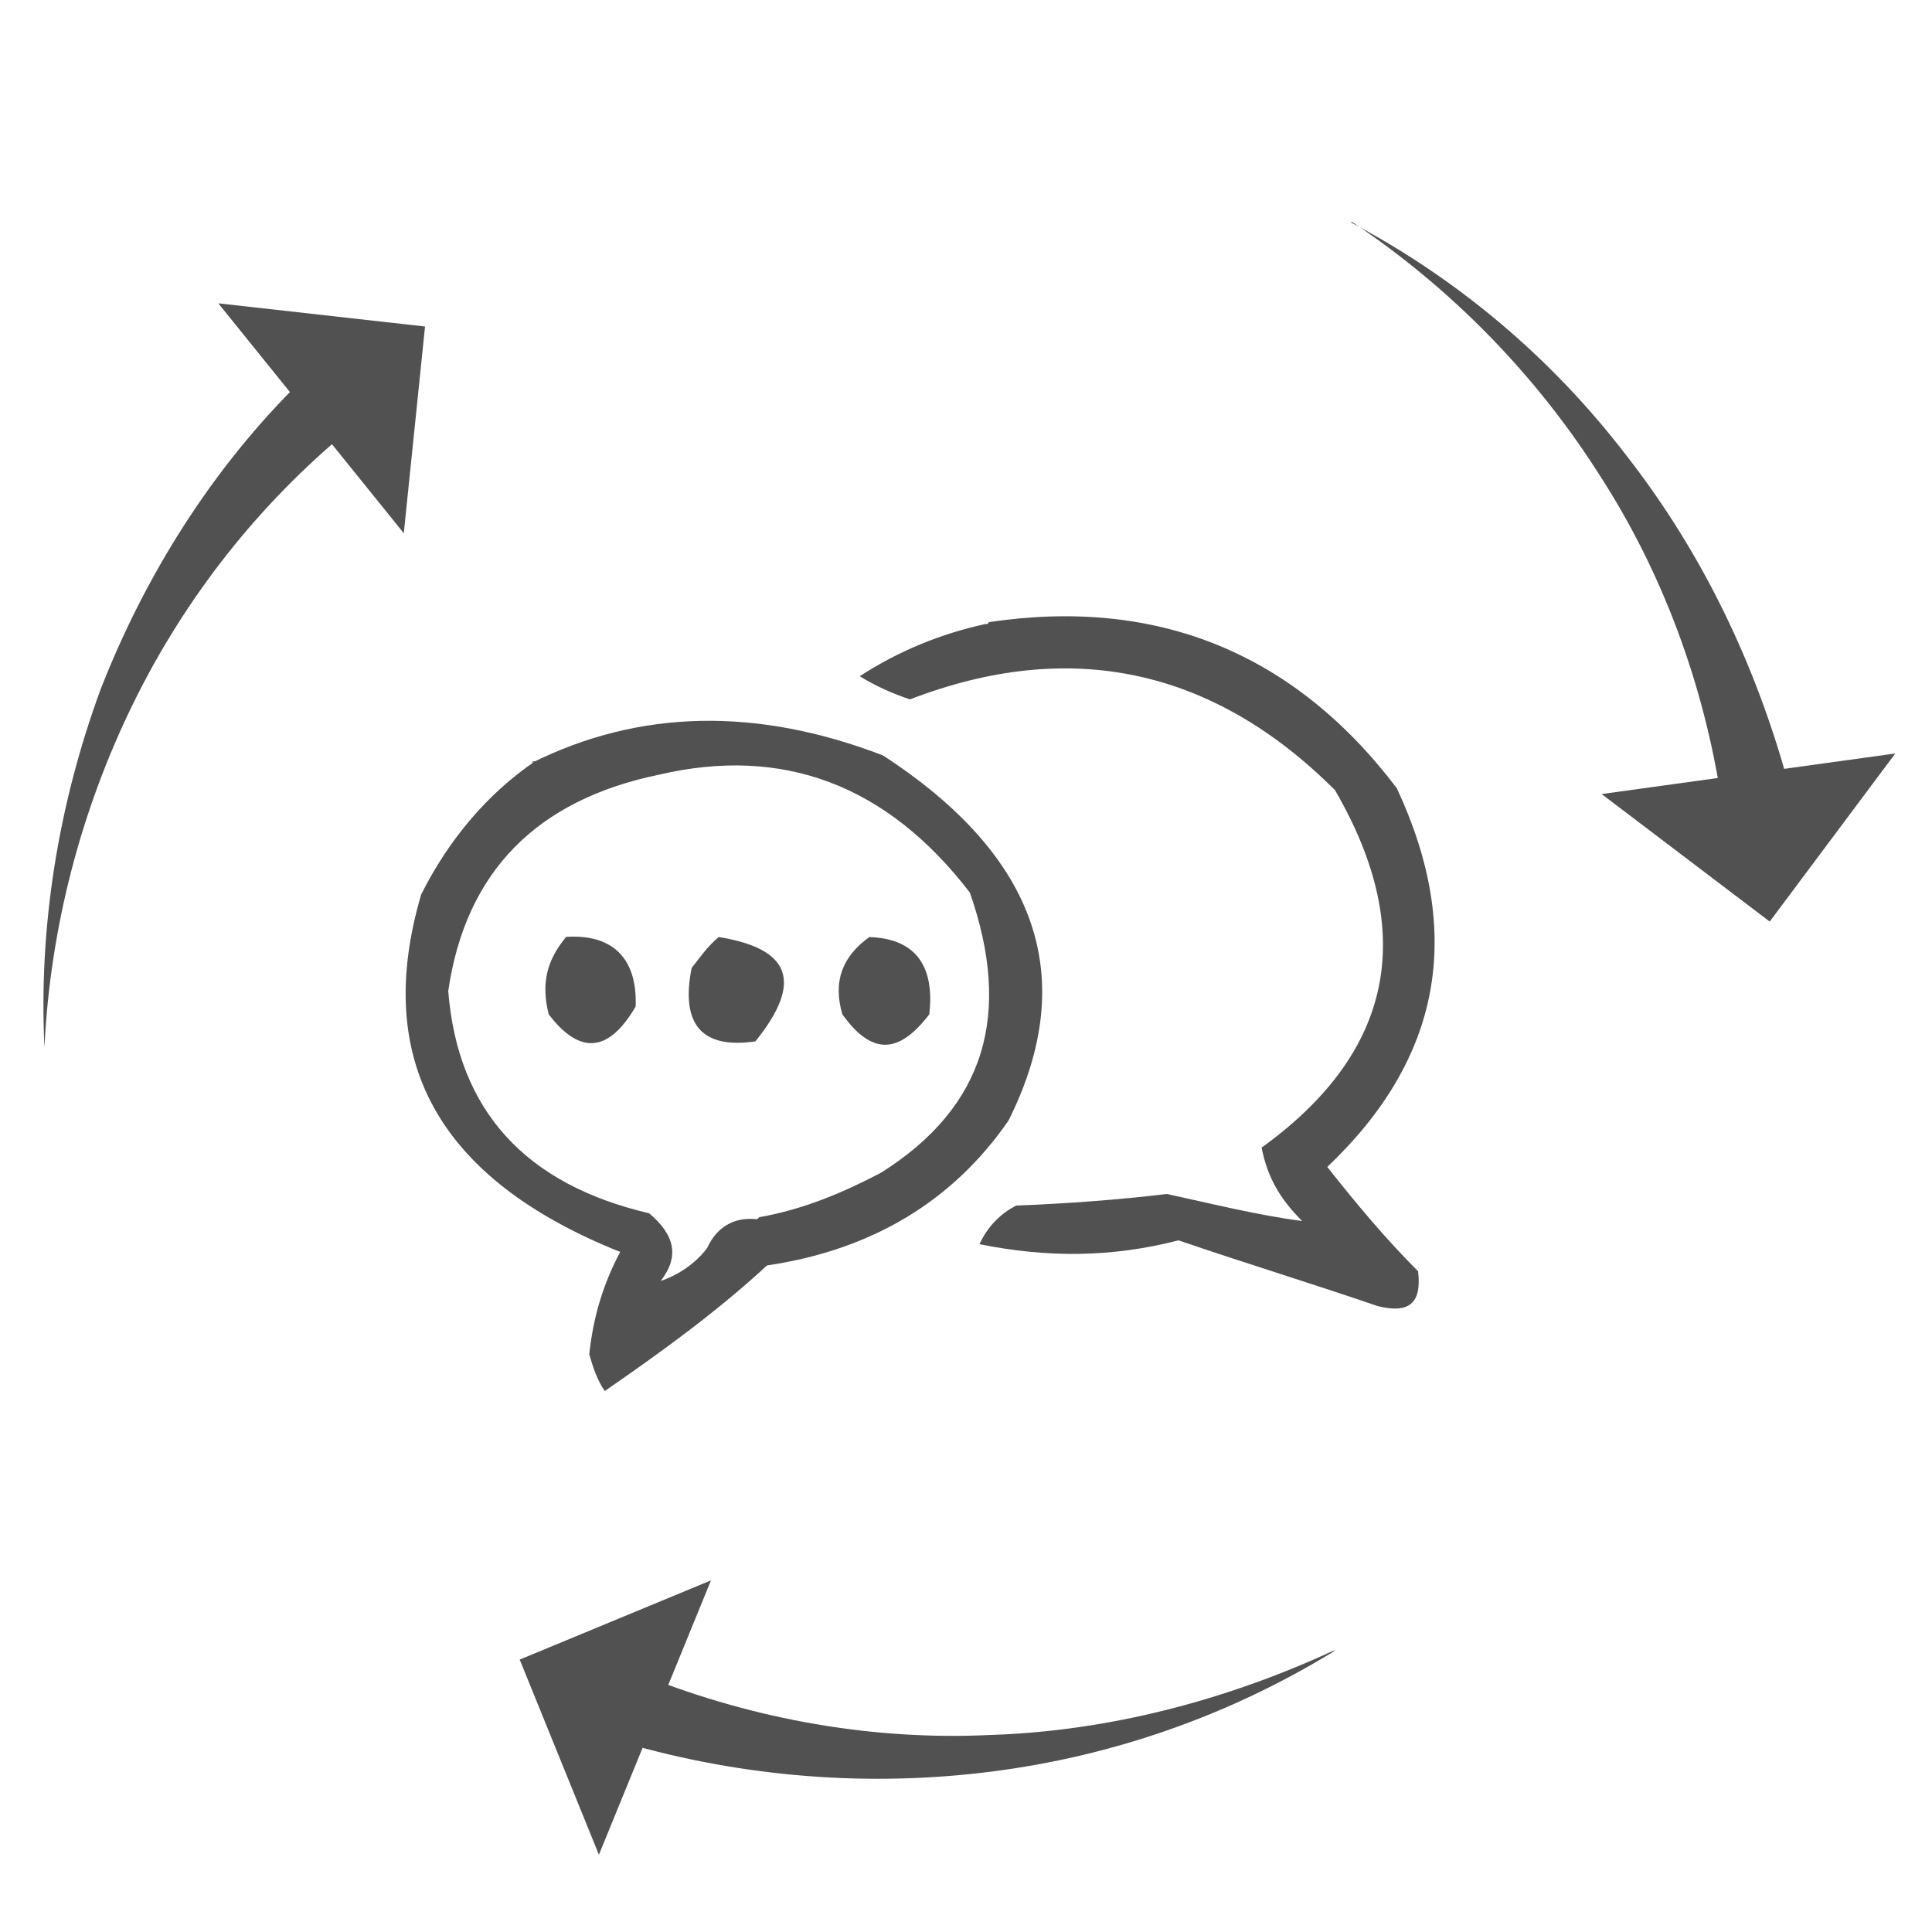 <?xml version="1.0" encoding="UTF-8"?>
<svg id="Calque_1" xmlns="http://www.w3.org/2000/svg" version="1.1" viewBox="0 0 100 100">
  <!-- Generator: Adobe Illustrator 29.1.0, SVG Export Plug-In . SVG Version: 2.1.0 Build 142)  -->
  <defs>
    <style>
      .st0 {
        fill-rule: evenodd;
      }

      .st0, .st1 {
        fill: #515151;
      }
    </style>
  </defs>
  <path class="st0" d="M51.2,32.2c8.7-1.3,15.8,1.6,21.1,8.6,3.5,7.5,2.3,14-3.6,19.6,1.5,1.9,3,3.7,4.7,5.4.2,1.7-.5,2.2-2.1,1.8-3.5-1.2-6.8-2.2-10.3-3.4-3.5.9-6.8.9-10.3.2.4-.9,1.1-1.6,1.9-2,2.6-.1,5.3-.3,7.8-.6,2.3.5,4.7,1.1,7,1.4-1.2-1.2-1.8-2.3-2.1-3.8,6.8-4.9,8.1-11.1,3.8-18.5-6.3-6.3-13.7-7.9-22-4.7-.9-.3-1.8-.7-2.6-1.2,2-1.3,4.2-2.2,6.5-2.7h.1Z"/>
  <path class="st0" d="M27.5,39.5c5.6-2.8,11.7-2.9,18.2-.4,8,5.2,10.2,11.5,6.5,18.9-2.9,4.2-7.1,6.7-12.5,7.5-2.6,2.4-5.5,4.5-8.4,6.5-.4-.6-.6-1.2-.8-1.9.2-1.9.7-3.6,1.6-5.3-9.5-3.8-12.8-10-10.3-18.5,1.4-2.8,3.4-5.2,5.9-6.9h-.1ZM39.3,63c2.3-.4,4.4-1.3,6.3-2.3,5.4-3.4,6.8-8.2,4.6-14.5-4.3-5.6-9.7-7.6-16.1-6.1-6.3,1.3-10,5-10.9,11.2.5,6.2,4,10,10.4,11.5,1.3,1.1,1.6,2.2.6,3.5.9-.3,1.8-.9,2.4-1.7.5-1.1,1.4-1.6,2.5-1.5h.1Z"/>
  <path class="st0" d="M44.8,48.5c2.5,0,3.6,1.4,3.3,4-1.6,2.1-3,2.1-4.5,0-.5-1.7,0-3,1.4-4h-.1Z"/>
  <path class="st0" d="M29.2,48.5c2.5-.2,3.8,1.1,3.7,3.6-1.4,2.4-2.9,2.5-4.5.4-.4-1.6-.1-2.8.9-4h-.1Z"/>
  <path class="st0" d="M37.2,48.5c3.7.6,4.4,2.3,1.9,5.4-2.7.4-3.9-.8-3.3-3.8.4-.5.8-1.1,1.4-1.6h0Z"/>
  <g>
    <path class="st1" d="M2.3,54.2c-.3-6.2.7-12.5,2.9-18.5,2.3-5.9,5.8-11.5,10.4-16l2.4,2.6c-4.6,3.8-8.4,8.6-11.1,14.1-2.7,5.5-4.3,11.6-4.6,17.8Z"/>
    <polygon class="st1" points="11.3 15.7 20.9 27.6 22 16.9 11.3 15.7"/>
  </g>
  <g>
    <path class="st1" d="M69.9,11.5c5.5,2.9,10.4,7,14.3,12.1,3.9,5,6.7,10.8,8.4,17.1l-3.5.7c-.9-5.9-3-11.7-6.3-16.8-3.3-5.2-7.7-9.7-12.8-13.1h-.1Z"/>
    <polygon class="st1" points="98.1 39 82.9 41.1 91.6 47.7 98.1 39"/>
  </g>
  <g>
    <path class="st1" d="M69,85.5c-5.4,3.3-11.4,5.4-17.7,6.2s-12.8.3-19-1.5l1.2-3.4c5.6,2.2,11.7,3.3,17.8,3,6.1-.2,12.2-1.8,17.8-4.4h0Z"/>
    <polygon class="st1" points="31 96 36.8 81.8 26.9 85.9 31 96"/>
  </g>
</svg>